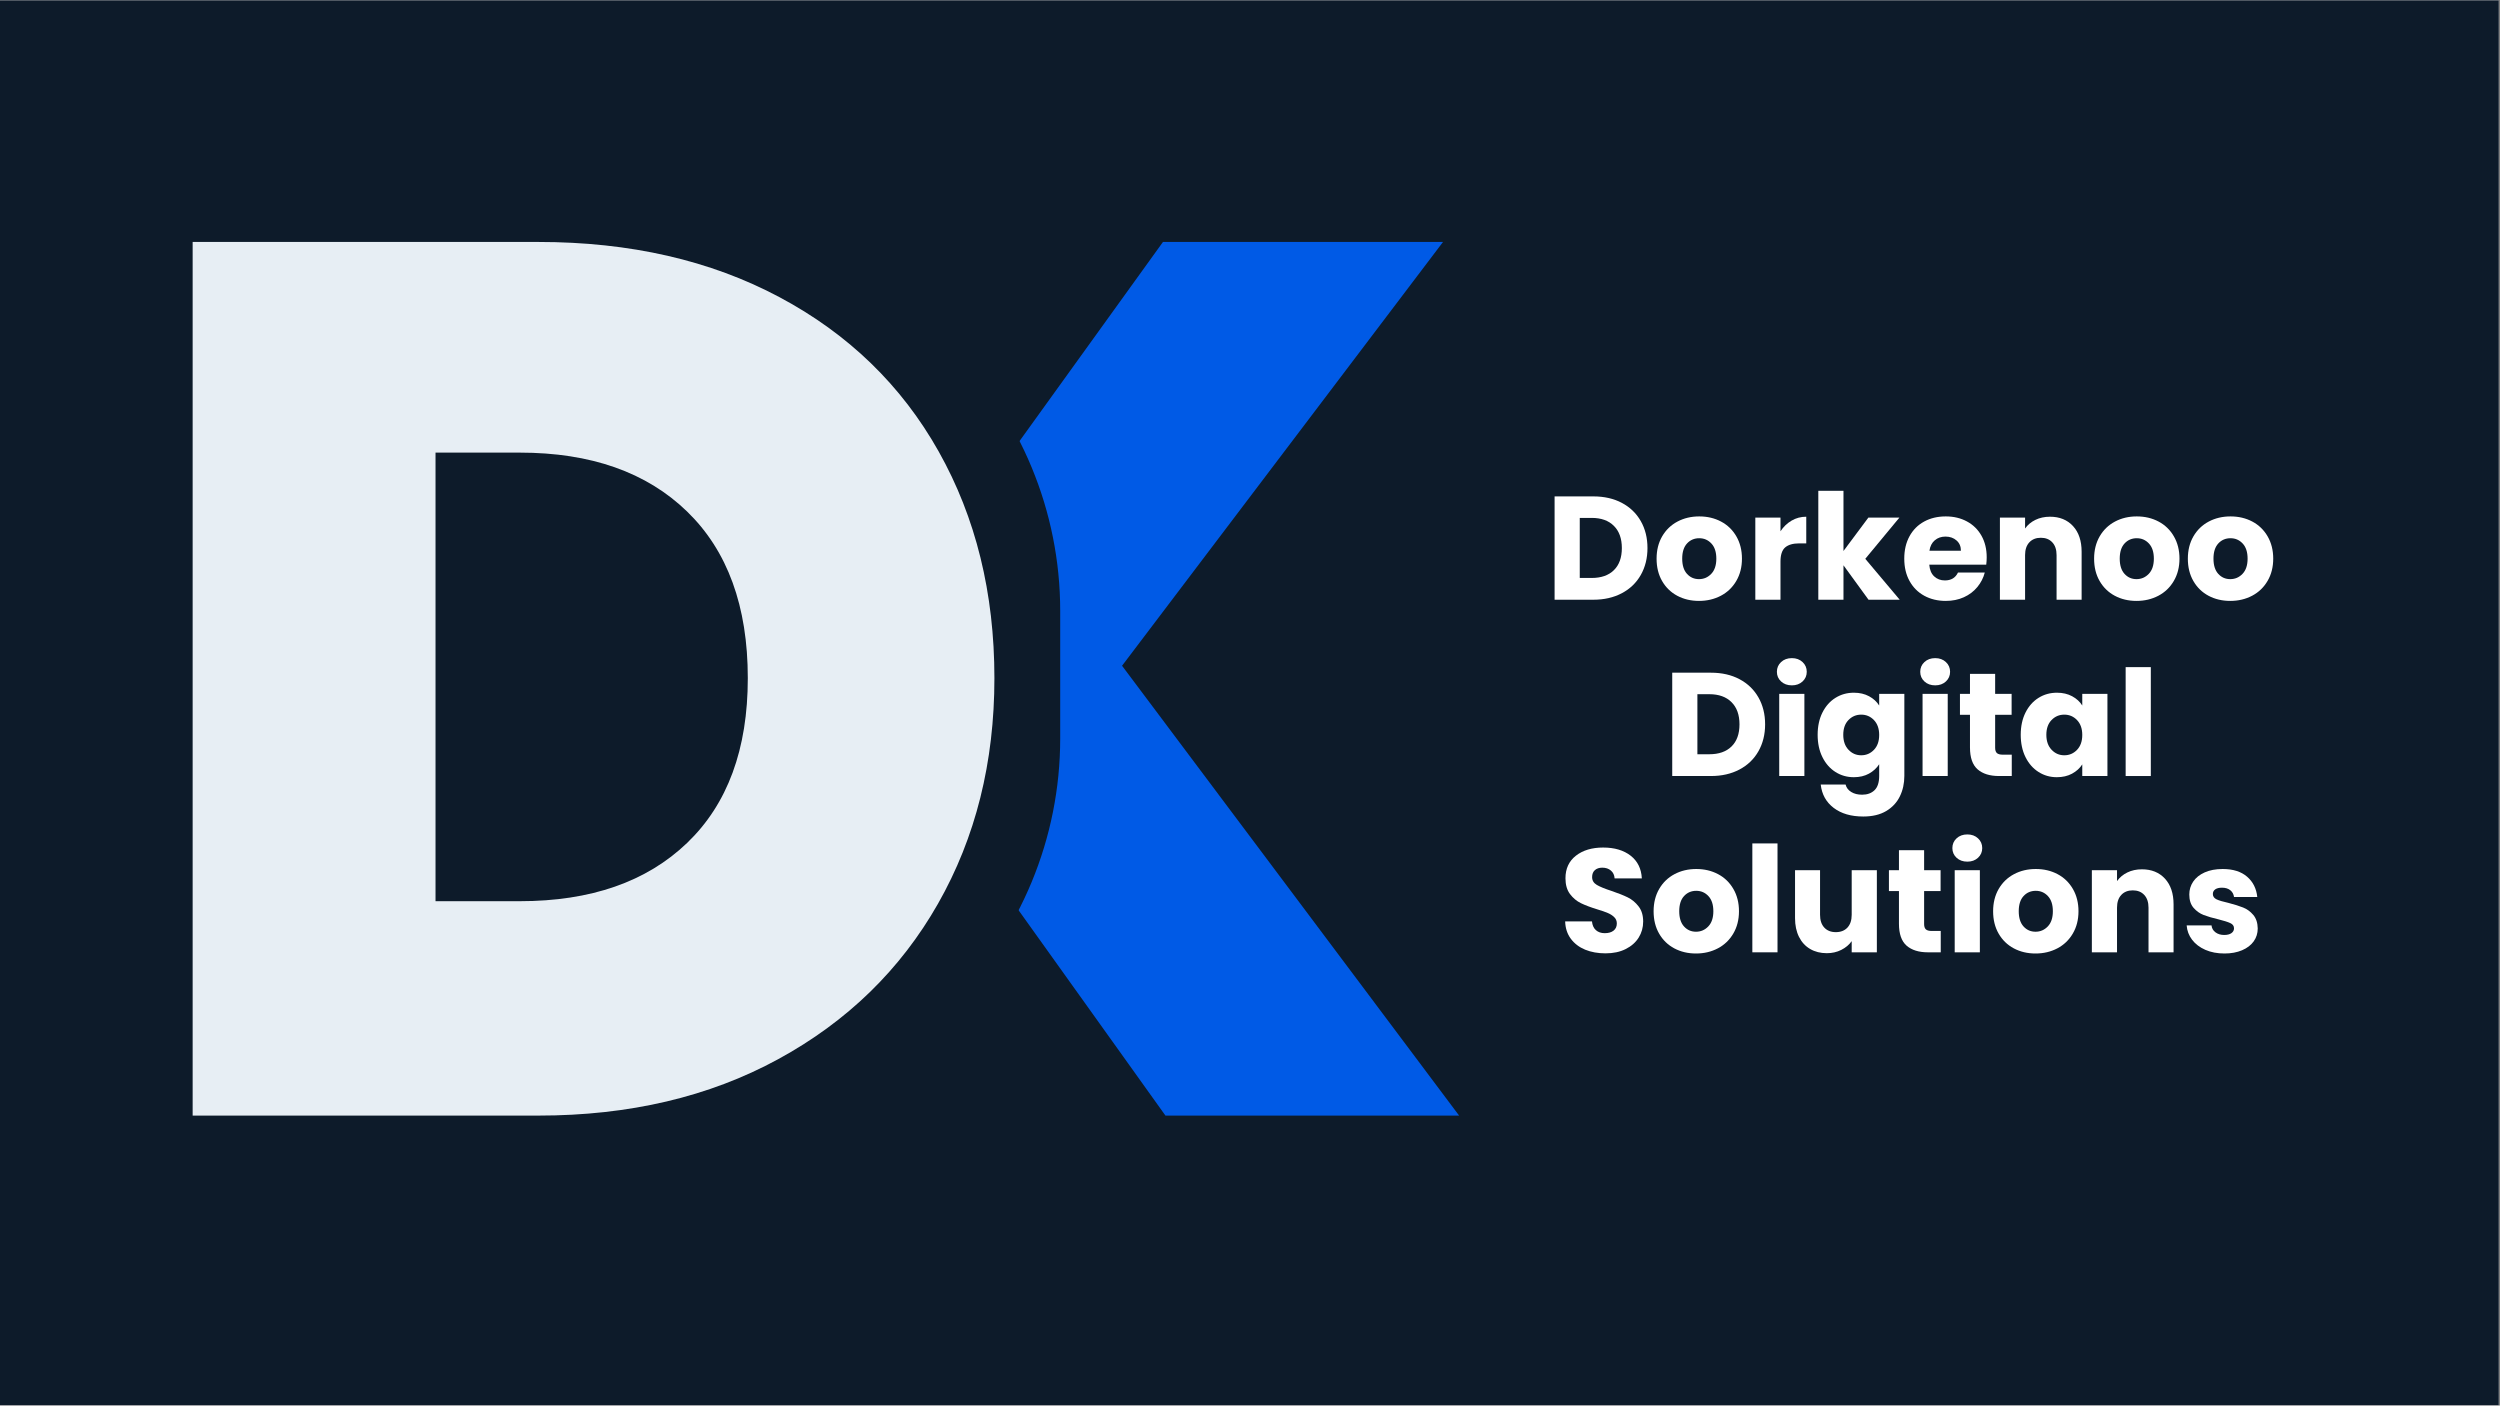 <?xml version="1.0" encoding="UTF-8"?> <svg xmlns="http://www.w3.org/2000/svg" xmlns:xlink="http://www.w3.org/1999/xlink" width="1366" zoomAndPan="magnify" viewBox="0 0 1024.5 576" height="768" preserveAspectRatio="xMidYMid meet" version="1.0"><rect x="0" y="0" width="1024.5" height="576" fill="#808080" stroke="none"/><defs><g></g><clipPath id="bd32d26ad0"><path d="M 0 0.141 L 1024 0.141 L 1024 575.859 L 0 575.859 Z M 0 0.141 " clip-rule="nonzero"></path></clipPath><clipPath id="57a5255151"><path d="M 237 0.141 L 619 0.141 L 619 575.859 L 237 575.859 Z M 237 0.141 " clip-rule="nonzero"></path></clipPath><clipPath id="c77be7604a"><rect x="0" width="382" y="0" height="576"></rect></clipPath><clipPath id="1327beafe7"><path d="M 79.578 96.797 L 434.469 96.797 L 434.469 457 L 79.578 457 Z M 79.578 96.797 " clip-rule="nonzero"></path></clipPath><clipPath id="9bce0d18d1"><path d="M 233.082 96.797 L 280.965 96.797 C 321.676 96.797 360.723 112.969 389.508 141.758 C 418.297 170.543 434.469 209.586 434.469 250.301 L 434.469 302.691 C 434.469 343.402 418.297 382.449 389.508 411.234 C 360.723 440.023 321.676 456.195 280.965 456.195 L 233.082 456.195 C 192.367 456.195 153.324 440.023 124.539 411.234 C 95.75 382.449 79.578 343.402 79.578 302.691 L 79.578 250.301 C 79.578 209.586 95.75 170.543 124.539 141.758 C 153.324 112.969 192.367 96.797 233.082 96.797 Z M 233.082 96.797 " clip-rule="nonzero"></path></clipPath><clipPath id="99dc490aad"><path d="M 0.578 0.797 L 355.469 0.797 L 355.469 360 L 0.578 360 Z M 0.578 0.797 " clip-rule="nonzero"></path></clipPath><clipPath id="a0c0b5ad44"><path d="M 154.082 0.797 L 201.965 0.797 C 242.676 0.797 281.723 16.969 310.508 45.758 C 339.297 74.543 355.469 113.586 355.469 154.301 L 355.469 206.691 C 355.469 247.402 339.297 286.449 310.508 315.234 C 281.723 344.023 242.676 360.195 201.965 360.195 L 154.082 360.195 C 113.367 360.195 74.324 344.023 45.539 315.234 C 16.75 286.449 0.578 247.402 0.578 206.691 L 0.578 154.301 C 0.578 113.586 16.75 74.543 45.539 45.758 C 74.324 16.969 113.367 0.797 154.082 0.797 Z M 154.082 0.797 " clip-rule="nonzero"></path></clipPath><clipPath id="6043e64c65"><rect x="0" width="356" y="0" height="361"></rect></clipPath><clipPath id="cdff4cc6d5"><path d="M 9.121 21.457 L 403.613 21.457 L 403.613 486.734 L 9.121 486.734 Z M 9.121 21.457 " clip-rule="nonzero"></path></clipPath><clipPath id="e5b429a514"><path d="M 0.121 0.457 L 394.613 0.457 L 394.613 465.734 L 0.121 465.734 Z M 0.121 0.457 " clip-rule="nonzero"></path></clipPath><clipPath id="ef500c1b9a"><rect x="0" width="395" y="0" height="466"></rect></clipPath><clipPath id="4f656ff5dd"><path d="M 24 0.141 L 438 0.141 L 438 575.859 L 24 575.859 Z M 24 0.141 " clip-rule="nonzero"></path></clipPath><clipPath id="a60c4fa892"><rect x="0" width="414" y="0" height="576"></rect></clipPath><clipPath id="49cee1a02e"><rect x="0" width="303" y="0" height="86"></rect></clipPath><clipPath id="51cd586333"><rect x="0" width="207" y="0" height="85"></rect></clipPath><clipPath id="5b512eda88"><rect x="0" width="291" y="0" height="85"></rect></clipPath></defs><g clip-path="url(#bd32d26ad0)"><path fill="#ffffff" d="M 0 0.141 L 1024 0.141 L 1024 575.859 L 0 575.859 Z M 0 0.141 " fill-opacity="1" fill-rule="nonzero"></path><path fill="#0d1b2a" d="M 0 0.141 L 1024 0.141 L 1024 575.859 L 0 575.859 Z M 0 0.141 " fill-opacity="1" fill-rule="nonzero"></path></g><g clip-path="url(#57a5255151)"><g transform="matrix(1, 0, 0, 1, 237, -0)"><g clip-path="url(#c77be7604a)"><g fill="#005ae6" fill-opacity="1"><g transform="translate(0.397, 457.17)"><g><path d="M 240.203 0 L 127.969 -156.922 L 127.969 0 L 28.438 0 L 28.438 -358.016 L 127.969 -358.016 L 127.969 -203.641 L 239.188 -358.016 L 353.953 -358.016 L 222.422 -184.344 L 360.547 0 Z M 240.203 0 "></path></g></g></g></g></g></g><g clip-path="url(#1327beafe7)"><g clip-path="url(#9bce0d18d1)"><g transform="matrix(1, 0, 0, 1, 79, 96)"><g clip-path="url(#6043e64c65)"><g clip-path="url(#99dc490aad)"><g clip-path="url(#a0c0b5ad44)"><path fill="#0d1b2a" d="M 0.578 0.797 L 355.469 0.797 L 355.469 359.848 L 0.578 359.848 Z M 0.578 0.797 " fill-opacity="1" fill-rule="nonzero"></path></g></g></g></g></g></g><g clip-path="url(#cdff4cc6d5)"><g transform="matrix(1, 0, 0, 1, 9, 21)"><g clip-path="url(#ef500c1b9a)"><g clip-path="url(#e5b429a514)"><path fill="#0d1b2a" d="M 0.121 0.457 L 394.613 0.457 L 394.613 465.832 L 0.121 465.832 Z M 0.121 0.457 " fill-opacity="1" fill-rule="nonzero"></path></g></g></g></g><g clip-path="url(#4f656ff5dd)"><g transform="matrix(1, 0, 0, 1, 24, -0)"><g clip-path="url(#a60c4fa892)"><g fill="#e7eef4" fill-opacity="1"><g transform="translate(26.51, 457.17)"><g><path d="M 170.125 -358.016 C 207.695 -358.016 240.617 -350.477 268.891 -335.406 C 297.16 -320.344 318.91 -299.27 334.141 -272.188 C 349.379 -245.102 357 -214.129 357 -179.266 C 357 -144.734 349.297 -113.926 333.891 -86.844 C 318.484 -59.758 296.645 -38.516 268.375 -23.109 C 240.113 -7.703 207.363 0 170.125 0 L 28.438 0 L 28.438 -358.016 Z M 162.5 -87.859 C 191.613 -87.859 214.461 -95.812 231.047 -111.719 C 247.641 -127.633 255.938 -150.148 255.938 -179.266 C 255.938 -208.711 247.641 -231.477 231.047 -247.562 C 214.461 -263.645 191.613 -271.688 162.5 -271.688 L 127.969 -271.688 L 127.969 -87.859 Z M 162.5 -87.859 "></path></g></g></g></g></g></g><g transform="matrix(1, 0, 0, 1, 631, 183)"><g clip-path="url(#49cee1a02e)"><g fill="#ffffff" fill-opacity="1"><g transform="translate(2.337, 62.768)"><g><path d="M 19.609 -42.344 C 24.066 -42.344 27.961 -41.457 31.297 -39.688 C 34.641 -37.914 37.223 -35.43 39.047 -32.234 C 40.879 -29.035 41.797 -25.348 41.797 -21.172 C 41.797 -17.023 40.879 -13.344 39.047 -10.125 C 37.223 -6.914 34.629 -4.426 31.266 -2.656 C 27.91 -0.883 24.023 0 19.609 0 L 3.734 0 L 3.734 -42.344 Z M 18.938 -8.922 C 22.832 -8.922 25.863 -9.984 28.031 -12.109 C 30.207 -14.242 31.297 -17.266 31.297 -21.172 C 31.297 -25.066 30.207 -28.098 28.031 -30.266 C 25.863 -32.441 22.832 -33.531 18.938 -33.531 L 14.047 -33.531 L 14.047 -8.922 Z M 18.938 -8.922 "></path></g></g></g><g fill="#ffffff" fill-opacity="1"><g transform="translate(46.181, 62.768)"><g><path d="M 19.062 0.484 C 15.758 0.484 12.789 -0.219 10.156 -1.625 C 7.531 -3.031 5.461 -5.039 3.953 -7.656 C 2.441 -10.27 1.688 -13.328 1.688 -16.828 C 1.688 -20.285 2.445 -23.332 3.969 -25.969 C 5.5 -28.602 7.594 -30.625 10.25 -32.031 C 12.906 -33.438 15.879 -34.141 19.172 -34.141 C 22.473 -34.141 25.453 -33.438 28.109 -32.031 C 30.766 -30.625 32.852 -28.602 34.375 -25.969 C 35.906 -23.332 36.672 -20.285 36.672 -16.828 C 36.672 -13.367 35.895 -10.32 34.344 -7.688 C 32.801 -5.051 30.691 -3.031 28.016 -1.625 C 25.336 -0.219 22.352 0.484 19.062 0.484 Z M 19.062 -8.438 C 21.031 -8.438 22.707 -9.16 24.094 -10.609 C 25.477 -12.055 26.172 -14.129 26.172 -16.828 C 26.172 -19.523 25.5 -21.594 24.156 -23.031 C 22.812 -24.477 21.148 -25.203 19.172 -25.203 C 17.16 -25.203 15.492 -24.488 14.172 -23.062 C 12.848 -21.633 12.188 -19.555 12.188 -16.828 C 12.188 -14.129 12.836 -12.055 14.141 -10.609 C 15.453 -9.16 17.094 -8.438 19.062 -8.438 Z M 19.062 -8.438 "></path></g></g></g><g fill="#ffffff" fill-opacity="1"><g transform="translate(84.597, 62.768)"><g><path d="M 14.047 -28.047 C 15.254 -29.891 16.766 -31.344 18.578 -32.406 C 20.391 -33.477 22.398 -34.016 24.609 -34.016 L 24.609 -23.094 L 21.766 -23.094 C 19.191 -23.094 17.258 -22.539 15.969 -21.438 C 14.688 -20.332 14.047 -18.395 14.047 -15.625 L 14.047 0 L 3.734 0 L 3.734 -33.656 L 14.047 -33.656 Z M 14.047 -28.047 "></path></g></g></g><g fill="#ffffff" fill-opacity="1"><g transform="translate(110.409, 62.768)"><g><path d="M 24.312 0 L 14.047 -14.109 L 14.047 0 L 3.734 0 L 3.734 -44.625 L 14.047 -44.625 L 14.047 -19.969 L 24.25 -33.656 L 36.969 -33.656 L 22.984 -16.766 L 37.094 0 Z M 24.312 0 "></path></g></g></g><g fill="#ffffff" fill-opacity="1"><g transform="translate(147.68, 62.768)"><g><path d="M 35.469 -17.375 C 35.469 -16.406 35.406 -15.398 35.281 -14.359 L 11.938 -14.359 C 12.102 -12.266 12.773 -10.664 13.953 -9.562 C 15.141 -8.457 16.598 -7.906 18.328 -7.906 C 20.898 -7.906 22.691 -8.988 23.703 -11.156 L 34.688 -11.156 C 34.113 -8.945 33.094 -6.957 31.625 -5.188 C 30.164 -3.414 28.328 -2.023 26.109 -1.016 C 23.898 -0.016 21.43 0.484 18.703 0.484 C 15.398 0.484 12.461 -0.219 9.891 -1.625 C 7.316 -3.031 5.305 -5.039 3.859 -7.656 C 2.41 -10.27 1.688 -13.328 1.688 -16.828 C 1.688 -20.328 2.398 -23.383 3.828 -26 C 5.254 -28.613 7.254 -30.625 9.828 -32.031 C 12.398 -33.438 15.359 -34.141 18.703 -34.141 C 21.953 -34.141 24.844 -33.453 27.375 -32.078 C 29.914 -30.711 31.898 -28.766 33.328 -26.234 C 34.754 -23.703 35.469 -20.75 35.469 -17.375 Z M 24.906 -20.078 C 24.906 -21.848 24.301 -23.254 23.094 -24.297 C 21.895 -25.348 20.391 -25.875 18.578 -25.875 C 16.848 -25.875 15.391 -25.367 14.203 -24.359 C 13.016 -23.359 12.281 -21.93 12 -20.078 Z M 24.906 -20.078 "></path></g></g></g><g fill="#ffffff" fill-opacity="1"><g transform="translate(184.83, 62.768)"><g><path d="M 24.25 -34.016 C 28.188 -34.016 31.332 -32.738 33.688 -30.188 C 36.039 -27.633 37.219 -24.125 37.219 -19.656 L 37.219 0 L 26.953 0 L 26.953 -18.281 C 26.953 -20.531 26.367 -22.273 25.203 -23.516 C 24.047 -24.766 22.477 -25.391 20.5 -25.391 C 18.531 -25.391 16.961 -24.766 15.797 -23.516 C 14.629 -22.273 14.047 -20.531 14.047 -18.281 L 14.047 0 L 3.734 0 L 3.734 -33.656 L 14.047 -33.656 L 14.047 -29.188 C 15.098 -30.676 16.504 -31.852 18.266 -32.719 C 20.035 -33.582 22.031 -34.016 24.25 -34.016 Z M 24.25 -34.016 "></path></g></g></g><g fill="#ffffff" fill-opacity="1"><g transform="translate(225.478, 62.768)"><g><path d="M 19.062 0.484 C 15.758 0.484 12.789 -0.219 10.156 -1.625 C 7.531 -3.031 5.461 -5.039 3.953 -7.656 C 2.441 -10.27 1.688 -13.328 1.688 -16.828 C 1.688 -20.285 2.445 -23.332 3.969 -25.969 C 5.5 -28.602 7.594 -30.625 10.25 -32.031 C 12.906 -33.438 15.879 -34.141 19.172 -34.141 C 22.473 -34.141 25.453 -33.438 28.109 -32.031 C 30.766 -30.625 32.852 -28.602 34.375 -25.969 C 35.906 -23.332 36.672 -20.285 36.672 -16.828 C 36.672 -13.367 35.895 -10.32 34.344 -7.688 C 32.801 -5.051 30.691 -3.031 28.016 -1.625 C 25.336 -0.219 22.352 0.484 19.062 0.484 Z M 19.062 -8.438 C 21.031 -8.438 22.707 -9.16 24.094 -10.609 C 25.477 -12.055 26.172 -14.129 26.172 -16.828 C 26.172 -19.523 25.5 -21.594 24.156 -23.031 C 22.812 -24.477 21.148 -25.203 19.172 -25.203 C 17.16 -25.203 15.492 -24.488 14.172 -23.062 C 12.848 -21.633 12.188 -19.555 12.188 -16.828 C 12.188 -14.129 12.836 -12.055 14.141 -10.609 C 15.453 -9.16 17.094 -8.438 19.062 -8.438 Z M 19.062 -8.438 "></path></g></g></g><g fill="#ffffff" fill-opacity="1"><g transform="translate(263.894, 62.768)"><g><path d="M 19.062 0.484 C 15.758 0.484 12.789 -0.219 10.156 -1.625 C 7.531 -3.031 5.461 -5.039 3.953 -7.656 C 2.441 -10.27 1.688 -13.328 1.688 -16.828 C 1.688 -20.285 2.445 -23.332 3.969 -25.969 C 5.5 -28.602 7.594 -30.625 10.25 -32.031 C 12.906 -33.438 15.879 -34.141 19.172 -34.141 C 22.473 -34.141 25.453 -33.438 28.109 -32.031 C 30.766 -30.625 32.852 -28.602 34.375 -25.969 C 35.906 -23.332 36.672 -20.285 36.672 -16.828 C 36.672 -13.367 35.895 -10.32 34.344 -7.688 C 32.801 -5.051 30.691 -3.031 28.016 -1.625 C 25.336 -0.219 22.352 0.484 19.062 0.484 Z M 19.062 -8.438 C 21.031 -8.438 22.707 -9.16 24.094 -10.609 C 25.477 -12.055 26.172 -14.129 26.172 -16.828 C 26.172 -19.523 25.5 -21.594 24.156 -23.031 C 22.812 -24.477 21.148 -25.203 19.172 -25.203 C 17.16 -25.203 15.492 -24.488 14.172 -23.062 C 12.848 -21.633 12.188 -19.555 12.188 -16.828 C 12.188 -14.129 12.836 -12.055 14.141 -10.609 C 15.453 -9.16 17.094 -8.438 19.062 -8.438 Z M 19.062 -8.438 "></path></g></g></g></g></g><g transform="matrix(1, 0, 0, 1, 679, 256)"><g clip-path="url(#51cd586333)"><g fill="#ffffff" fill-opacity="1"><g transform="translate(2.546, 62.014)"><g><path d="M 19.609 -42.344 C 24.066 -42.344 27.961 -41.457 31.297 -39.688 C 34.641 -37.914 37.223 -35.43 39.047 -32.234 C 40.879 -29.035 41.797 -25.348 41.797 -21.172 C 41.797 -17.023 40.879 -13.344 39.047 -10.125 C 37.223 -6.914 34.629 -4.426 31.266 -2.656 C 27.91 -0.883 24.023 0 19.609 0 L 3.734 0 L 3.734 -42.344 Z M 18.938 -8.922 C 22.832 -8.922 25.863 -9.984 28.031 -12.109 C 30.207 -14.242 31.297 -17.266 31.297 -21.172 C 31.297 -25.066 30.207 -28.098 28.031 -30.266 C 25.863 -32.441 22.832 -33.531 18.938 -33.531 L 14.047 -33.531 L 14.047 -8.922 Z M 18.938 -8.922 "></path></g></g></g><g fill="#ffffff" fill-opacity="1"><g transform="translate(46.391, 62.014)"><g><path d="M 8.922 -37.156 C 7.117 -37.156 5.645 -37.688 4.5 -38.75 C 3.352 -39.812 2.781 -41.129 2.781 -42.703 C 2.781 -44.305 3.352 -45.641 4.5 -46.703 C 5.645 -47.773 7.117 -48.312 8.922 -48.312 C 10.691 -48.312 12.148 -47.773 13.297 -46.703 C 14.441 -45.641 15.016 -44.305 15.016 -42.703 C 15.016 -41.129 14.441 -39.812 13.297 -38.75 C 12.148 -37.688 10.691 -37.156 8.922 -37.156 Z M 14.047 -33.656 L 14.047 0 L 3.734 0 L 3.734 -33.656 Z M 14.047 -33.656 "></path></g></g></g><g fill="#ffffff" fill-opacity="1"><g transform="translate(64.182, 62.014)"><g><path d="M 16.531 -34.141 C 18.895 -34.141 20.973 -33.656 22.766 -32.688 C 24.555 -31.719 25.938 -30.453 26.906 -28.891 L 26.906 -33.656 L 37.219 -33.656 L 37.219 -0.062 C 37.219 3.031 36.602 5.832 35.375 8.344 C 34.145 10.863 32.273 12.867 29.766 14.359 C 27.254 15.848 24.129 16.594 20.391 16.594 C 15.398 16.594 11.359 15.414 8.266 13.062 C 5.172 10.707 3.398 7.52 2.953 3.5 L 13.141 3.5 C 13.461 4.781 14.227 5.789 15.438 6.531 C 16.645 7.281 18.133 7.656 19.906 7.656 C 22.031 7.656 23.727 7.039 25 5.812 C 26.27 4.594 26.906 2.633 26.906 -0.062 L 26.906 -4.828 C 25.895 -3.254 24.504 -1.973 22.734 -0.984 C 20.961 -0.004 18.895 0.484 16.531 0.484 C 13.75 0.484 11.234 -0.227 8.984 -1.656 C 6.734 -3.082 4.953 -5.113 3.641 -7.75 C 2.336 -10.383 1.688 -13.43 1.688 -16.891 C 1.688 -20.348 2.336 -23.383 3.641 -26 C 4.953 -28.613 6.734 -30.625 8.984 -32.031 C 11.234 -33.438 13.75 -34.141 16.531 -34.141 Z M 26.906 -16.828 C 26.906 -19.398 26.191 -21.43 24.766 -22.922 C 23.336 -24.41 21.598 -25.156 19.547 -25.156 C 17.492 -25.156 15.754 -24.422 14.328 -22.953 C 12.898 -21.484 12.188 -19.461 12.188 -16.891 C 12.188 -14.316 12.898 -12.273 14.328 -10.766 C 15.754 -9.254 17.492 -8.5 19.547 -8.5 C 21.598 -8.5 23.336 -9.242 24.766 -10.734 C 26.191 -12.223 26.906 -14.254 26.906 -16.828 Z M 26.906 -16.828 "></path></g></g></g><g fill="#ffffff" fill-opacity="1"><g transform="translate(105.131, 62.014)"><g><path d="M 8.922 -37.156 C 7.117 -37.156 5.645 -37.688 4.5 -38.75 C 3.352 -39.812 2.781 -41.129 2.781 -42.703 C 2.781 -44.305 3.352 -45.641 4.5 -46.703 C 5.645 -47.773 7.117 -48.312 8.922 -48.312 C 10.691 -48.312 12.148 -47.773 13.297 -46.703 C 14.441 -45.641 15.016 -44.305 15.016 -42.703 C 15.016 -41.129 14.441 -39.812 13.297 -38.75 C 12.148 -37.688 10.691 -37.156 8.922 -37.156 Z M 14.047 -33.656 L 14.047 0 L 3.734 0 L 3.734 -33.656 Z M 14.047 -33.656 "></path></g></g></g><g fill="#ffffff" fill-opacity="1"><g transform="translate(122.922, 62.014)"><g><path d="M 22.5 -8.75 L 22.5 0 L 17.25 0 C 13.508 0 10.594 -0.91 8.5 -2.734 C 6.414 -4.566 5.375 -7.555 5.375 -11.703 L 5.375 -25.094 L 1.266 -25.094 L 1.266 -33.656 L 5.375 -33.656 L 5.375 -41.859 L 15.688 -41.859 L 15.688 -33.656 L 22.438 -33.656 L 22.438 -25.094 L 15.688 -25.094 L 15.688 -11.578 C 15.688 -10.578 15.926 -9.852 16.406 -9.406 C 16.883 -8.969 17.688 -8.75 18.812 -8.75 Z M 22.5 -8.75 "></path></g></g></g><g fill="#ffffff" fill-opacity="1"><g transform="translate(147.407, 62.014)"><g><path d="M 1.688 -16.891 C 1.688 -20.348 2.336 -23.383 3.641 -26 C 4.953 -28.613 6.734 -30.625 8.984 -32.031 C 11.234 -33.438 13.75 -34.141 16.531 -34.141 C 18.895 -34.141 20.973 -33.656 22.766 -32.688 C 24.555 -31.719 25.938 -30.453 26.906 -28.891 L 26.906 -33.656 L 37.219 -33.656 L 37.219 0 L 26.906 0 L 26.906 -4.766 C 25.895 -3.191 24.492 -1.922 22.703 -0.953 C 20.922 0.004 18.844 0.484 16.469 0.484 C 13.727 0.484 11.234 -0.227 8.984 -1.656 C 6.734 -3.082 4.953 -5.113 3.641 -7.75 C 2.336 -10.383 1.688 -13.43 1.688 -16.891 Z M 26.906 -16.828 C 26.906 -19.398 26.191 -21.43 24.766 -22.922 C 23.336 -24.41 21.598 -25.156 19.547 -25.156 C 17.492 -25.156 15.754 -24.422 14.328 -22.953 C 12.898 -21.484 12.188 -19.461 12.188 -16.891 C 12.188 -14.316 12.898 -12.273 14.328 -10.766 C 15.754 -9.254 17.492 -8.5 19.547 -8.5 C 21.598 -8.5 23.336 -9.242 24.766 -10.734 C 26.191 -12.223 26.906 -14.254 26.906 -16.828 Z M 26.906 -16.828 "></path></g></g></g><g fill="#ffffff" fill-opacity="1"><g transform="translate(188.357, 62.014)"><g><path d="M 14.047 -44.625 L 14.047 0 L 3.734 0 L 3.734 -44.625 Z M 14.047 -44.625 "></path></g></g></g></g></g><g transform="matrix(1, 0, 0, 1, 638, 328)"><g clip-path="url(#5b512eda88)"><g fill="#ffffff" fill-opacity="1"><g transform="translate(0.871, 62.26)"><g><path d="M 19.062 0.422 C 15.969 0.422 13.191 -0.078 10.734 -1.078 C 8.285 -2.086 6.328 -3.578 4.859 -5.547 C 3.391 -7.516 2.613 -9.891 2.531 -12.672 L 13.516 -12.672 C 13.672 -11.098 14.211 -9.898 15.141 -9.078 C 16.066 -8.254 17.27 -7.844 18.75 -7.844 C 20.281 -7.844 21.488 -8.191 22.375 -8.891 C 23.258 -9.598 23.703 -10.578 23.703 -11.828 C 23.703 -12.867 23.348 -13.727 22.641 -14.406 C 21.941 -15.094 21.078 -15.656 20.047 -16.094 C 19.023 -16.539 17.57 -17.047 15.688 -17.609 C 12.945 -18.453 10.711 -19.297 8.984 -20.141 C 7.254 -20.984 5.766 -22.227 4.516 -23.875 C 3.273 -25.531 2.656 -27.688 2.656 -30.344 C 2.656 -34.281 4.082 -37.363 6.938 -39.594 C 9.789 -41.82 13.508 -42.938 18.094 -42.938 C 22.758 -42.938 26.52 -41.82 29.375 -39.594 C 32.227 -37.363 33.754 -34.258 33.953 -30.281 L 22.797 -30.281 C 22.711 -31.645 22.207 -32.719 21.281 -33.5 C 20.363 -34.289 19.18 -34.688 17.734 -34.688 C 16.484 -34.688 15.477 -34.352 14.719 -33.688 C 13.957 -33.02 13.578 -32.062 13.578 -30.812 C 13.578 -29.445 14.219 -28.383 15.5 -27.625 C 16.789 -26.863 18.801 -26.039 21.531 -25.156 C 24.27 -24.227 26.492 -23.344 28.203 -22.5 C 29.91 -21.656 31.383 -20.426 32.625 -18.812 C 33.875 -17.207 34.5 -15.141 34.5 -12.609 C 34.5 -10.191 33.883 -8 32.656 -6.031 C 31.426 -4.062 29.645 -2.492 27.312 -1.328 C 24.988 -0.16 22.238 0.422 19.062 0.422 Z M 19.062 0.422 "></path></g></g></g><g fill="#ffffff" fill-opacity="1"><g transform="translate(37.96, 62.26)"><g><path d="M 19.062 0.484 C 15.758 0.484 12.789 -0.219 10.156 -1.625 C 7.531 -3.031 5.461 -5.039 3.953 -7.656 C 2.441 -10.27 1.688 -13.328 1.688 -16.828 C 1.688 -20.285 2.445 -23.332 3.969 -25.969 C 5.5 -28.602 7.594 -30.625 10.25 -32.031 C 12.906 -33.438 15.879 -34.141 19.172 -34.141 C 22.473 -34.141 25.453 -33.438 28.109 -32.031 C 30.766 -30.625 32.852 -28.602 34.375 -25.969 C 35.906 -23.332 36.672 -20.285 36.672 -16.828 C 36.672 -13.367 35.895 -10.32 34.344 -7.688 C 32.801 -5.051 30.691 -3.031 28.016 -1.625 C 25.336 -0.219 22.352 0.484 19.062 0.484 Z M 19.062 -8.438 C 21.031 -8.438 22.707 -9.16 24.094 -10.609 C 25.477 -12.055 26.172 -14.129 26.172 -16.828 C 26.172 -19.523 25.5 -21.594 24.156 -23.031 C 22.812 -24.477 21.148 -25.203 19.172 -25.203 C 17.16 -25.203 15.492 -24.488 14.172 -23.062 C 12.848 -21.633 12.188 -19.555 12.188 -16.828 C 12.188 -14.129 12.836 -12.055 14.141 -10.609 C 15.453 -9.16 17.094 -8.438 19.062 -8.438 Z M 19.062 -8.438 "></path></g></g></g><g fill="#ffffff" fill-opacity="1"><g transform="translate(76.377, 62.26)"><g><path d="M 14.047 -44.625 L 14.047 0 L 3.734 0 L 3.734 -44.625 Z M 14.047 -44.625 "></path></g></g></g><g fill="#ffffff" fill-opacity="1"><g transform="translate(94.168, 62.26)"><g><path d="M 36.969 -33.656 L 36.969 0 L 26.656 0 L 26.656 -4.578 C 25.613 -3.098 24.195 -1.906 22.406 -1 C 20.613 -0.094 18.633 0.359 16.469 0.359 C 13.895 0.359 11.617 -0.211 9.641 -1.359 C 7.672 -2.504 6.145 -4.16 5.062 -6.328 C 3.977 -8.504 3.438 -11.062 3.438 -14 L 3.438 -33.656 L 13.688 -33.656 L 13.688 -15.375 C 13.688 -13.125 14.27 -11.375 15.438 -10.125 C 16.602 -8.883 18.172 -8.266 20.141 -8.266 C 22.148 -8.266 23.738 -8.883 24.906 -10.125 C 26.07 -11.375 26.656 -13.125 26.656 -15.375 L 26.656 -33.656 Z M 36.969 -33.656 "></path></g></g></g><g fill="#ffffff" fill-opacity="1"><g transform="translate(134.816, 62.26)"><g><path d="M 22.5 -8.75 L 22.5 0 L 17.25 0 C 13.508 0 10.594 -0.91 8.5 -2.734 C 6.414 -4.566 5.375 -7.555 5.375 -11.703 L 5.375 -25.094 L 1.266 -25.094 L 1.266 -33.656 L 5.375 -33.656 L 5.375 -41.859 L 15.688 -41.859 L 15.688 -33.656 L 22.438 -33.656 L 22.438 -25.094 L 15.688 -25.094 L 15.688 -11.578 C 15.688 -10.578 15.926 -9.852 16.406 -9.406 C 16.883 -8.969 17.688 -8.75 18.812 -8.75 Z M 22.5 -8.75 "></path></g></g></g><g fill="#ffffff" fill-opacity="1"><g transform="translate(159.301, 62.26)"><g><path d="M 8.922 -37.156 C 7.117 -37.156 5.645 -37.688 4.5 -38.75 C 3.352 -39.812 2.781 -41.129 2.781 -42.703 C 2.781 -44.305 3.352 -45.641 4.5 -46.703 C 5.645 -47.773 7.117 -48.312 8.922 -48.312 C 10.691 -48.312 12.148 -47.773 13.297 -46.703 C 14.441 -45.641 15.016 -44.305 15.016 -42.703 C 15.016 -41.129 14.441 -39.812 13.297 -38.75 C 12.148 -37.688 10.691 -37.156 8.922 -37.156 Z M 14.047 -33.656 L 14.047 0 L 3.734 0 L 3.734 -33.656 Z M 14.047 -33.656 "></path></g></g></g><g fill="#ffffff" fill-opacity="1"><g transform="translate(177.092, 62.26)"><g><path d="M 19.062 0.484 C 15.758 0.484 12.789 -0.219 10.156 -1.625 C 7.531 -3.031 5.461 -5.039 3.953 -7.656 C 2.441 -10.27 1.688 -13.328 1.688 -16.828 C 1.688 -20.285 2.445 -23.332 3.969 -25.969 C 5.5 -28.602 7.594 -30.625 10.25 -32.031 C 12.906 -33.438 15.879 -34.141 19.172 -34.141 C 22.473 -34.141 25.453 -33.438 28.109 -32.031 C 30.766 -30.625 32.852 -28.602 34.375 -25.969 C 35.906 -23.332 36.672 -20.285 36.672 -16.828 C 36.672 -13.367 35.895 -10.32 34.344 -7.688 C 32.801 -5.051 30.691 -3.031 28.016 -1.625 C 25.336 -0.219 22.352 0.484 19.062 0.484 Z M 19.062 -8.438 C 21.031 -8.438 22.707 -9.16 24.094 -10.609 C 25.477 -12.055 26.172 -14.129 26.172 -16.828 C 26.172 -19.523 25.5 -21.594 24.156 -23.031 C 22.812 -24.477 21.148 -25.203 19.172 -25.203 C 17.16 -25.203 15.492 -24.488 14.172 -23.062 C 12.848 -21.633 12.188 -19.555 12.188 -16.828 C 12.188 -14.129 12.836 -12.055 14.141 -10.609 C 15.453 -9.16 17.094 -8.438 19.062 -8.438 Z M 19.062 -8.438 "></path></g></g></g><g fill="#ffffff" fill-opacity="1"><g transform="translate(215.508, 62.26)"><g><path d="M 24.25 -34.016 C 28.188 -34.016 31.332 -32.738 33.688 -30.188 C 36.039 -27.633 37.219 -24.125 37.219 -19.656 L 37.219 0 L 26.953 0 L 26.953 -18.281 C 26.953 -20.531 26.367 -22.273 25.203 -23.516 C 24.047 -24.766 22.477 -25.391 20.5 -25.391 C 18.531 -25.391 16.961 -24.766 15.797 -23.516 C 14.629 -22.273 14.047 -20.531 14.047 -18.281 L 14.047 0 L 3.734 0 L 3.734 -33.656 L 14.047 -33.656 L 14.047 -29.188 C 15.098 -30.676 16.504 -31.852 18.266 -32.719 C 20.035 -33.582 22.031 -34.016 24.25 -34.016 Z M 24.25 -34.016 "></path></g></g></g><g fill="#ffffff" fill-opacity="1"><g transform="translate(256.156, 62.26)"><g><path d="M 17.438 0.484 C 14.5 0.484 11.883 -0.016 9.594 -1.016 C 7.301 -2.023 5.488 -3.406 4.156 -5.156 C 2.832 -6.906 2.094 -8.863 1.938 -11.031 L 12.125 -11.031 C 12.238 -9.863 12.781 -8.914 13.75 -8.188 C 14.719 -7.469 15.906 -7.109 17.312 -7.109 C 18.594 -7.109 19.582 -7.359 20.281 -7.859 C 20.988 -8.367 21.344 -9.023 21.344 -9.828 C 21.344 -10.797 20.836 -11.508 19.828 -11.969 C 18.828 -12.438 17.203 -12.953 14.953 -13.516 C 12.547 -14.078 10.535 -14.664 8.922 -15.281 C 7.316 -15.906 5.93 -16.891 4.766 -18.234 C 3.598 -19.586 3.016 -21.41 3.016 -23.703 C 3.016 -25.629 3.547 -27.383 4.609 -28.969 C 5.68 -30.562 7.25 -31.82 9.312 -32.75 C 11.383 -33.676 13.848 -34.141 16.703 -34.141 C 20.93 -34.141 24.258 -33.094 26.688 -31 C 29.125 -28.906 30.52 -26.129 30.875 -22.672 L 21.344 -22.672 C 21.188 -23.836 20.676 -24.766 19.812 -25.453 C 18.945 -26.141 17.812 -26.484 16.406 -26.484 C 15.195 -26.484 14.27 -26.25 13.625 -25.781 C 12.988 -25.32 12.672 -24.691 12.672 -23.891 C 12.672 -22.922 13.18 -22.191 14.203 -21.703 C 15.223 -21.223 16.82 -20.742 19 -20.266 C 21.488 -19.617 23.516 -18.984 25.078 -18.359 C 26.648 -17.742 28.031 -16.738 29.219 -15.344 C 30.406 -13.957 31.02 -12.098 31.062 -9.766 C 31.062 -7.797 30.508 -6.035 29.406 -4.484 C 28.301 -2.941 26.711 -1.727 24.641 -0.844 C 22.566 0.039 20.164 0.484 17.438 0.484 Z M 17.438 0.484 "></path></g></g></g></g></g></svg> 